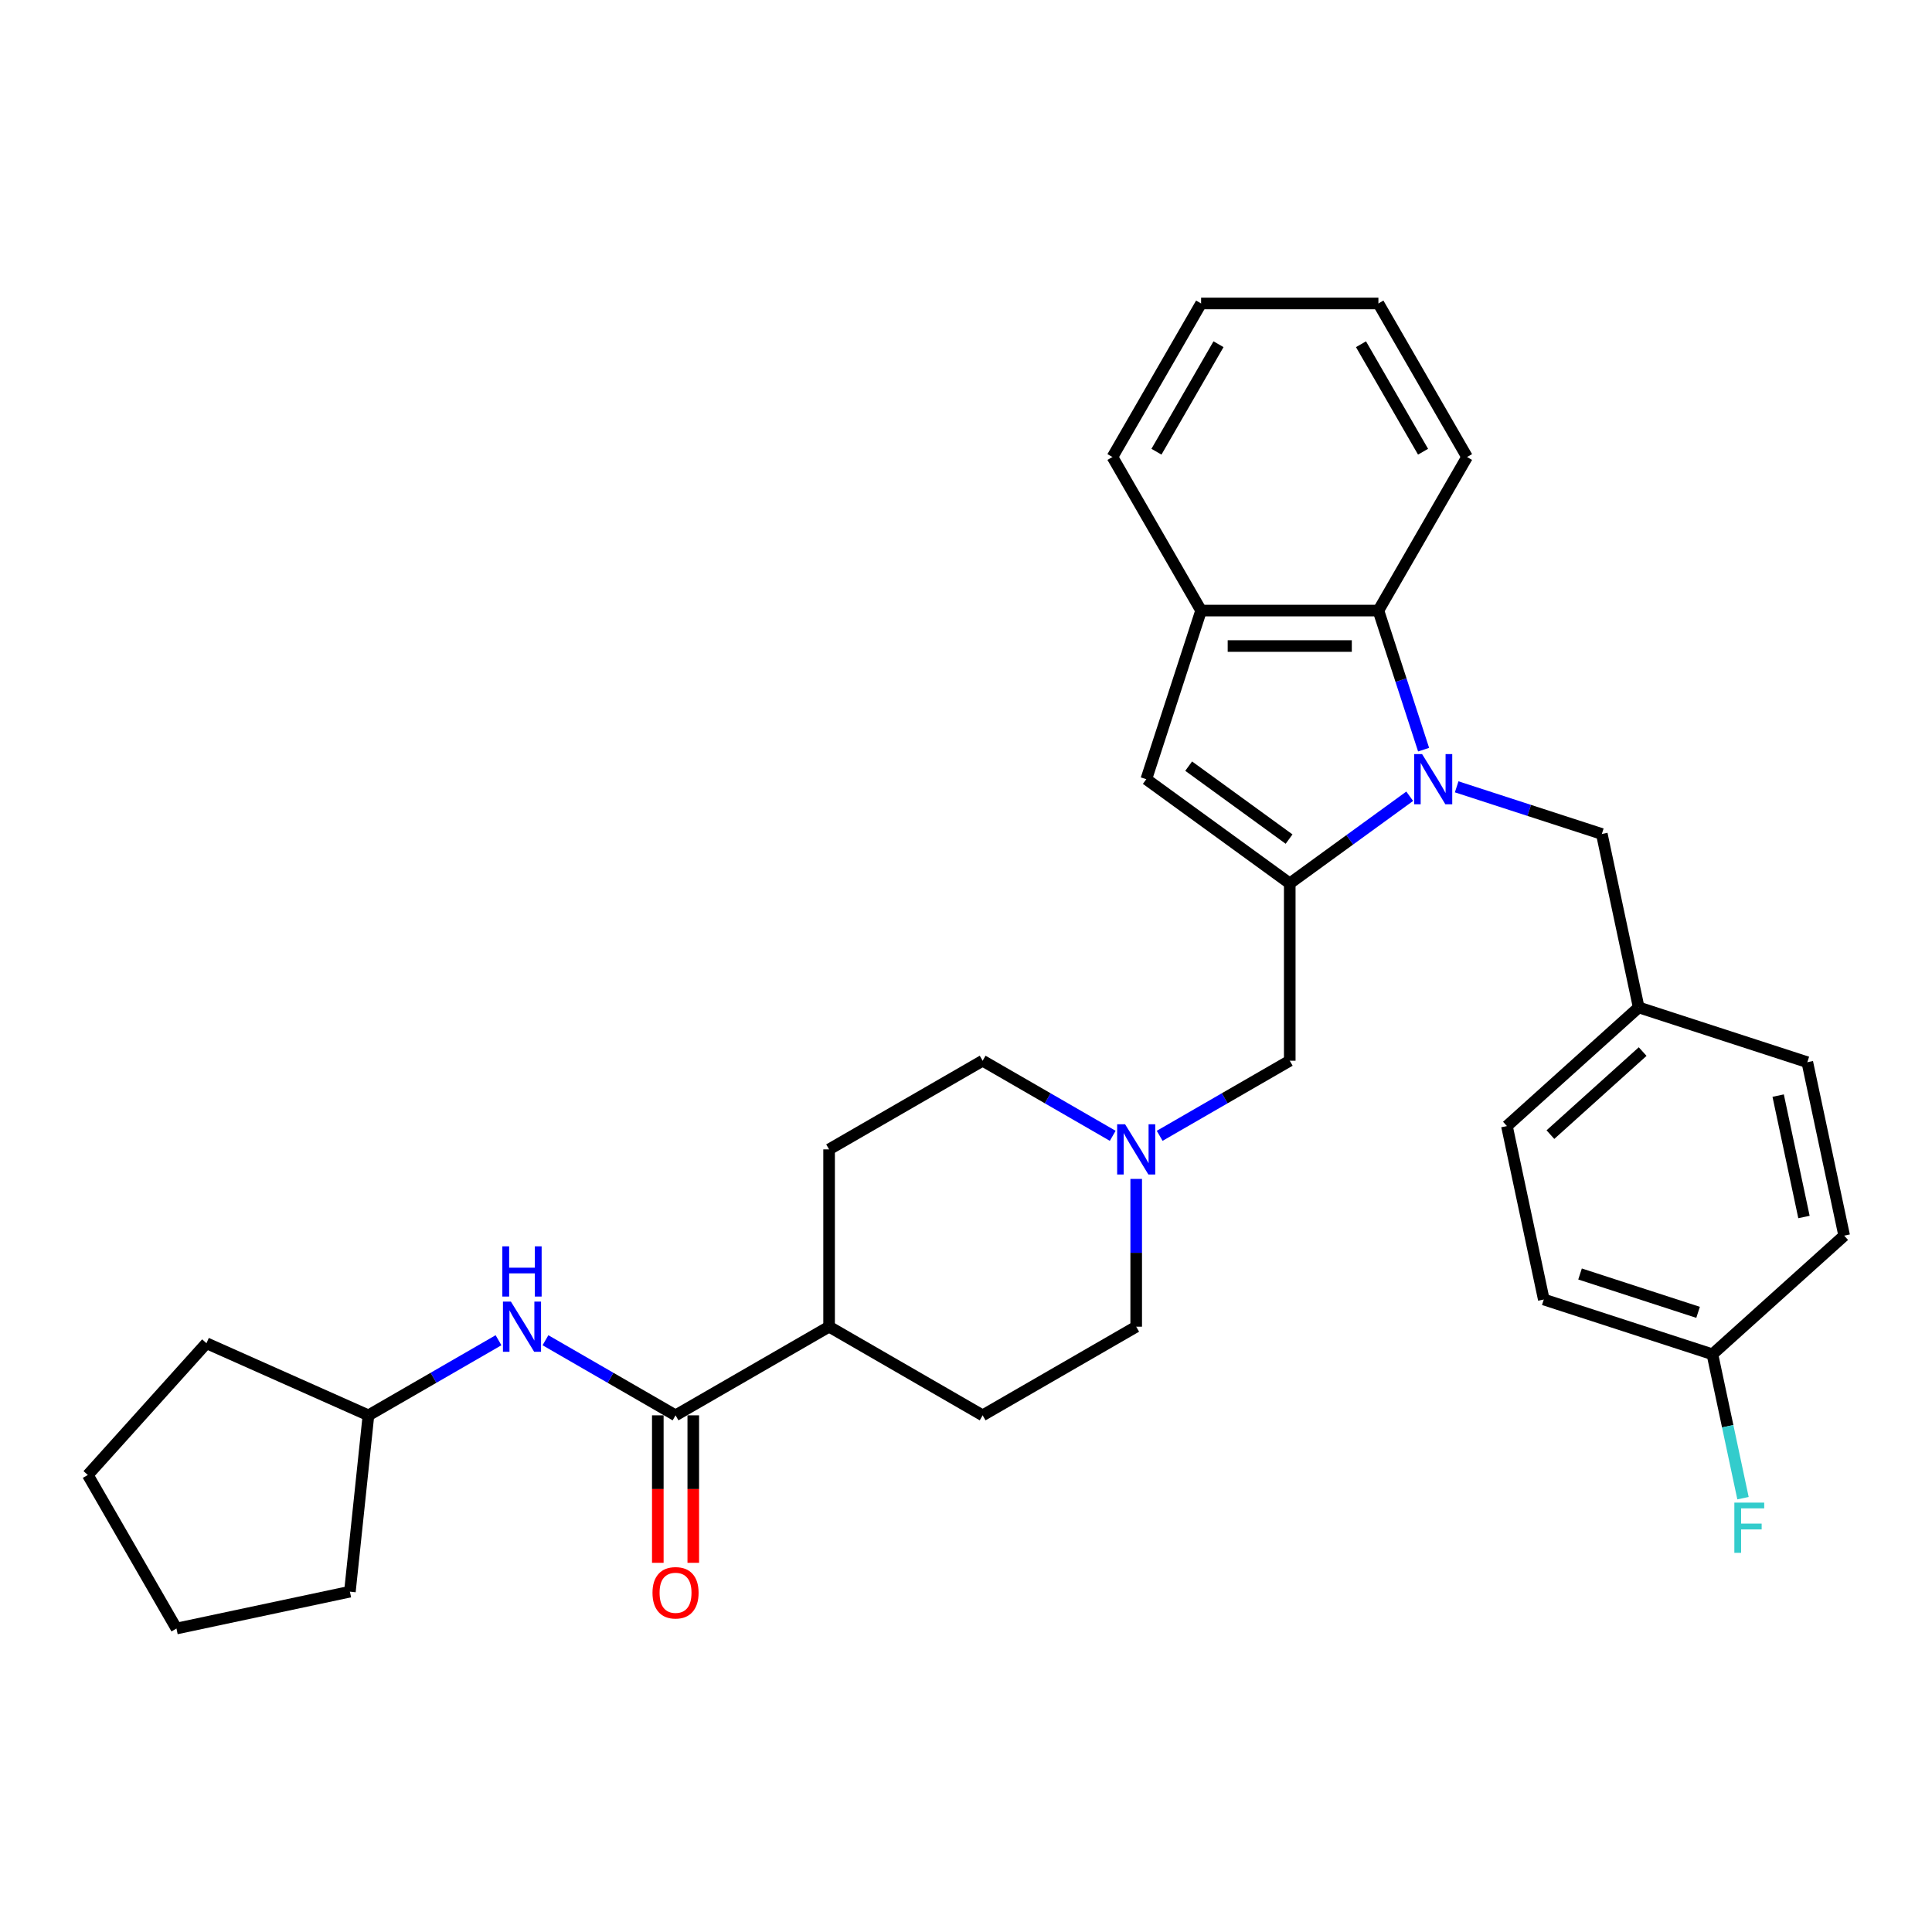 <?xml version='1.0' encoding='iso-8859-1'?>
<svg version='1.1' baseProfile='full'
              xmlns='http://www.w3.org/2000/svg'
                      xmlns:rdkit='http://www.rdkit.org/xml'
                      xmlns:xlink='http://www.w3.org/1999/xlink'
                  xml:space='preserve'
width='1000px' height='1000px' viewBox='0 0 1000 1000'>
<!-- END OF HEADER -->
<rect style='opacity:1.0;fill:#FFFFFF;stroke:none' width='1000' height='1000' x='0' y='0'> </rect>
<path class='bond-0' d='M 729.669,412.139 L 698.621,434.697' style='fill:none;fill-rule:evenodd;stroke:#0000FF;stroke-width:6px;stroke-linecap:butt;stroke-linejoin:miter;stroke-opacity:1' />
<path class='bond-0' d='M 698.621,434.697 L 667.573,457.254' style='fill:none;fill-rule:evenodd;stroke:#000000;stroke-width:6px;stroke-linecap:butt;stroke-linejoin:miter;stroke-opacity:1' />
<path class='bond-2' d='M 736.852,388.022 L 725.156,352.025' style='fill:none;fill-rule:evenodd;stroke:#0000FF;stroke-width:6px;stroke-linecap:butt;stroke-linejoin:miter;stroke-opacity:1' />
<path class='bond-2' d='M 725.156,352.025 L 713.46,316.029' style='fill:none;fill-rule:evenodd;stroke:#000000;stroke-width:6px;stroke-linecap:butt;stroke-linejoin:miter;stroke-opacity:1' />
<path class='bond-8' d='M 753.971,407.259 L 791.536,419.465' style='fill:none;fill-rule:evenodd;stroke:#0000FF;stroke-width:6px;stroke-linecap:butt;stroke-linejoin:miter;stroke-opacity:1' />
<path class='bond-8' d='M 791.536,419.465 L 829.102,431.671' style='fill:none;fill-rule:evenodd;stroke:#000000;stroke-width:6px;stroke-linecap:butt;stroke-linejoin:miter;stroke-opacity:1' />
<path class='bond-1' d='M 667.573,457.254 L 593.327,403.311' style='fill:none;fill-rule:evenodd;stroke:#000000;stroke-width:6px;stroke-linecap:butt;stroke-linejoin:miter;stroke-opacity:1' />
<path class='bond-1' d='M 667.225,434.314 L 615.252,396.553' style='fill:none;fill-rule:evenodd;stroke:#000000;stroke-width:6px;stroke-linecap:butt;stroke-linejoin:miter;stroke-opacity:1' />
<path class='bond-6' d='M 667.573,457.254 L 667.573,549.028' style='fill:none;fill-rule:evenodd;stroke:#000000;stroke-width:6px;stroke-linecap:butt;stroke-linejoin:miter;stroke-opacity:1' />
<path class='bond-31' d='M 593.327,403.311 L 621.686,316.029' style='fill:none;fill-rule:evenodd;stroke:#000000;stroke-width:6px;stroke-linecap:butt;stroke-linejoin:miter;stroke-opacity:1' />
<path class='bond-4' d='M 713.46,316.029 L 621.686,316.029' style='fill:none;fill-rule:evenodd;stroke:#000000;stroke-width:6px;stroke-linecap:butt;stroke-linejoin:miter;stroke-opacity:1' />
<path class='bond-4' d='M 699.694,334.384 L 635.452,334.384' style='fill:none;fill-rule:evenodd;stroke:#000000;stroke-width:6px;stroke-linecap:butt;stroke-linejoin:miter;stroke-opacity:1' />
<path class='bond-23' d='M 713.46,316.029 L 759.347,236.551' style='fill:none;fill-rule:evenodd;stroke:#000000;stroke-width:6px;stroke-linecap:butt;stroke-linejoin:miter;stroke-opacity:1' />
<path class='bond-3' d='M 349.66,732.576 L 429.138,686.689' style='fill:none;fill-rule:evenodd;stroke:#000000;stroke-width:6px;stroke-linecap:butt;stroke-linejoin:miter;stroke-opacity:1' />
<path class='bond-7' d='M 349.66,732.576 L 315.996,713.14' style='fill:none;fill-rule:evenodd;stroke:#000000;stroke-width:6px;stroke-linecap:butt;stroke-linejoin:miter;stroke-opacity:1' />
<path class='bond-7' d='M 315.996,713.14 L 282.332,693.704' style='fill:none;fill-rule:evenodd;stroke:#0000FF;stroke-width:6px;stroke-linecap:butt;stroke-linejoin:miter;stroke-opacity:1' />
<path class='bond-10' d='M 340.482,732.576 L 340.482,770.744' style='fill:none;fill-rule:evenodd;stroke:#000000;stroke-width:6px;stroke-linecap:butt;stroke-linejoin:miter;stroke-opacity:1' />
<path class='bond-10' d='M 340.482,770.744 L 340.482,808.913' style='fill:none;fill-rule:evenodd;stroke:#FF0000;stroke-width:6px;stroke-linecap:butt;stroke-linejoin:miter;stroke-opacity:1' />
<path class='bond-10' d='M 358.837,732.576 L 358.837,770.744' style='fill:none;fill-rule:evenodd;stroke:#000000;stroke-width:6px;stroke-linecap:butt;stroke-linejoin:miter;stroke-opacity:1' />
<path class='bond-10' d='M 358.837,770.744 L 358.837,808.913' style='fill:none;fill-rule:evenodd;stroke:#FF0000;stroke-width:6px;stroke-linecap:butt;stroke-linejoin:miter;stroke-opacity:1' />
<path class='bond-24' d='M 621.686,316.029 L 575.799,236.551' style='fill:none;fill-rule:evenodd;stroke:#000000;stroke-width:6px;stroke-linecap:butt;stroke-linejoin:miter;stroke-opacity:1' />
<path class='bond-5' d='M 600.246,587.9 L 633.909,568.464' style='fill:none;fill-rule:evenodd;stroke:#0000FF;stroke-width:6px;stroke-linecap:butt;stroke-linejoin:miter;stroke-opacity:1' />
<path class='bond-5' d='M 633.909,568.464 L 667.573,549.028' style='fill:none;fill-rule:evenodd;stroke:#000000;stroke-width:6px;stroke-linecap:butt;stroke-linejoin:miter;stroke-opacity:1' />
<path class='bond-13' d='M 575.944,587.9 L 542.28,568.464' style='fill:none;fill-rule:evenodd;stroke:#0000FF;stroke-width:6px;stroke-linecap:butt;stroke-linejoin:miter;stroke-opacity:1' />
<path class='bond-13' d='M 542.28,568.464 L 508.616,549.028' style='fill:none;fill-rule:evenodd;stroke:#000000;stroke-width:6px;stroke-linecap:butt;stroke-linejoin:miter;stroke-opacity:1' />
<path class='bond-14' d='M 588.095,610.205 L 588.095,648.447' style='fill:none;fill-rule:evenodd;stroke:#0000FF;stroke-width:6px;stroke-linecap:butt;stroke-linejoin:miter;stroke-opacity:1' />
<path class='bond-14' d='M 588.095,648.447 L 588.095,686.689' style='fill:none;fill-rule:evenodd;stroke:#000000;stroke-width:6px;stroke-linecap:butt;stroke-linejoin:miter;stroke-opacity:1' />
<path class='bond-17' d='M 258.03,693.704 L 224.366,713.14' style='fill:none;fill-rule:evenodd;stroke:#0000FF;stroke-width:6px;stroke-linecap:butt;stroke-linejoin:miter;stroke-opacity:1' />
<path class='bond-17' d='M 224.366,713.14 L 190.703,732.576' style='fill:none;fill-rule:evenodd;stroke:#000000;stroke-width:6px;stroke-linecap:butt;stroke-linejoin:miter;stroke-opacity:1' />
<path class='bond-15' d='M 829.102,431.671 L 848.183,521.439' style='fill:none;fill-rule:evenodd;stroke:#000000;stroke-width:6px;stroke-linecap:butt;stroke-linejoin:miter;stroke-opacity:1' />
<path class='bond-9' d='M 429.138,686.689 L 508.616,732.576' style='fill:none;fill-rule:evenodd;stroke:#000000;stroke-width:6px;stroke-linecap:butt;stroke-linejoin:miter;stroke-opacity:1' />
<path class='bond-34' d='M 429.138,686.689 L 429.138,594.915' style='fill:none;fill-rule:evenodd;stroke:#000000;stroke-width:6px;stroke-linecap:butt;stroke-linejoin:miter;stroke-opacity:1' />
<path class='bond-11' d='M 429.138,594.915 L 508.616,549.028' style='fill:none;fill-rule:evenodd;stroke:#000000;stroke-width:6px;stroke-linecap:butt;stroke-linejoin:miter;stroke-opacity:1' />
<path class='bond-12' d='M 508.616,732.576 L 588.095,686.689' style='fill:none;fill-rule:evenodd;stroke:#000000;stroke-width:6px;stroke-linecap:butt;stroke-linejoin:miter;stroke-opacity:1' />
<path class='bond-19' d='M 848.183,521.439 L 935.465,549.799' style='fill:none;fill-rule:evenodd;stroke:#000000;stroke-width:6px;stroke-linecap:butt;stroke-linejoin:miter;stroke-opacity:1' />
<path class='bond-20' d='M 848.183,521.439 L 779.981,582.848' style='fill:none;fill-rule:evenodd;stroke:#000000;stroke-width:6px;stroke-linecap:butt;stroke-linejoin:miter;stroke-opacity:1' />
<path class='bond-20' d='M 850.234,544.291 L 802.493,587.277' style='fill:none;fill-rule:evenodd;stroke:#000000;stroke-width:6px;stroke-linecap:butt;stroke-linejoin:miter;stroke-opacity:1' />
<path class='bond-16' d='M 886.344,700.976 L 799.062,672.616' style='fill:none;fill-rule:evenodd;stroke:#000000;stroke-width:6px;stroke-linecap:butt;stroke-linejoin:miter;stroke-opacity:1' />
<path class='bond-16' d='M 878.924,679.265 L 817.826,659.414' style='fill:none;fill-rule:evenodd;stroke:#000000;stroke-width:6px;stroke-linecap:butt;stroke-linejoin:miter;stroke-opacity:1' />
<path class='bond-18' d='M 886.344,700.976 L 894.26,738.215' style='fill:none;fill-rule:evenodd;stroke:#000000;stroke-width:6px;stroke-linecap:butt;stroke-linejoin:miter;stroke-opacity:1' />
<path class='bond-18' d='M 894.26,738.215 L 902.175,775.455' style='fill:none;fill-rule:evenodd;stroke:#33CCCC;stroke-width:6px;stroke-linecap:butt;stroke-linejoin:miter;stroke-opacity:1' />
<path class='bond-32' d='M 886.344,700.976 L 954.545,639.567' style='fill:none;fill-rule:evenodd;stroke:#000000;stroke-width:6px;stroke-linecap:butt;stroke-linejoin:miter;stroke-opacity:1' />
<path class='bond-25' d='M 190.703,732.576 L 181.11,823.847' style='fill:none;fill-rule:evenodd;stroke:#000000;stroke-width:6px;stroke-linecap:butt;stroke-linejoin:miter;stroke-opacity:1' />
<path class='bond-26' d='M 190.703,732.576 L 106.863,695.248' style='fill:none;fill-rule:evenodd;stroke:#000000;stroke-width:6px;stroke-linecap:butt;stroke-linejoin:miter;stroke-opacity:1' />
<path class='bond-22' d='M 935.465,549.799 L 954.545,639.567' style='fill:none;fill-rule:evenodd;stroke:#000000;stroke-width:6px;stroke-linecap:butt;stroke-linejoin:miter;stroke-opacity:1' />
<path class='bond-22' d='M 920.373,567.08 L 933.73,629.918' style='fill:none;fill-rule:evenodd;stroke:#000000;stroke-width:6px;stroke-linecap:butt;stroke-linejoin:miter;stroke-opacity:1' />
<path class='bond-21' d='M 779.981,582.848 L 799.062,672.616' style='fill:none;fill-rule:evenodd;stroke:#000000;stroke-width:6px;stroke-linecap:butt;stroke-linejoin:miter;stroke-opacity:1' />
<path class='bond-27' d='M 759.347,236.551 L 713.46,157.072' style='fill:none;fill-rule:evenodd;stroke:#000000;stroke-width:6px;stroke-linecap:butt;stroke-linejoin:miter;stroke-opacity:1' />
<path class='bond-27' d='M 736.568,233.806 L 704.447,178.171' style='fill:none;fill-rule:evenodd;stroke:#000000;stroke-width:6px;stroke-linecap:butt;stroke-linejoin:miter;stroke-opacity:1' />
<path class='bond-33' d='M 575.799,236.551 L 621.686,157.072' style='fill:none;fill-rule:evenodd;stroke:#000000;stroke-width:6px;stroke-linecap:butt;stroke-linejoin:miter;stroke-opacity:1' />
<path class='bond-33' d='M 598.578,233.806 L 630.699,178.171' style='fill:none;fill-rule:evenodd;stroke:#000000;stroke-width:6px;stroke-linecap:butt;stroke-linejoin:miter;stroke-opacity:1' />
<path class='bond-29' d='M 181.11,823.847 L 91.341,842.928' style='fill:none;fill-rule:evenodd;stroke:#000000;stroke-width:6px;stroke-linecap:butt;stroke-linejoin:miter;stroke-opacity:1' />
<path class='bond-30' d='M 106.863,695.248 L 45.455,763.449' style='fill:none;fill-rule:evenodd;stroke:#000000;stroke-width:6px;stroke-linecap:butt;stroke-linejoin:miter;stroke-opacity:1' />
<path class='bond-28' d='M 713.46,157.072 L 621.686,157.072' style='fill:none;fill-rule:evenodd;stroke:#000000;stroke-width:6px;stroke-linecap:butt;stroke-linejoin:miter;stroke-opacity:1' />
<path class='bond-35' d='M 91.341,842.928 L 45.455,763.449' style='fill:none;fill-rule:evenodd;stroke:#000000;stroke-width:6px;stroke-linecap:butt;stroke-linejoin:miter;stroke-opacity:1' />
<path  class='atom-0' d='M 736.075 390.316
L 744.591 404.082
Q 745.436 405.44, 746.794 407.9
Q 748.152 410.359, 748.226 410.506
L 748.226 390.316
L 751.676 390.316
L 751.676 416.306
L 748.115 416.306
L 738.975 401.255
Q 737.91 399.493, 736.772 397.474
Q 735.671 395.455, 735.34 394.831
L 735.34 416.306
L 731.963 416.306
L 731.963 390.316
L 736.075 390.316
' fill='#0000FF'/>
<path  class='atom-6' d='M 582.35 581.92
L 590.866 595.686
Q 591.711 597.044, 593.069 599.504
Q 594.427 601.963, 594.501 602.11
L 594.501 581.92
L 597.951 581.92
L 597.951 607.91
L 594.39 607.91
L 585.25 592.859
Q 584.185 591.097, 583.047 589.078
Q 581.946 587.059, 581.616 586.435
L 581.616 607.91
L 578.238 607.91
L 578.238 581.92
L 582.35 581.92
' fill='#0000FF'/>
<path  class='atom-8' d='M 264.436 673.694
L 272.953 687.46
Q 273.797 688.818, 275.155 691.278
Q 276.513 693.737, 276.587 693.884
L 276.587 673.694
L 280.038 673.694
L 280.038 699.684
L 276.477 699.684
L 267.336 684.633
Q 266.272 682.871, 265.134 680.852
Q 264.032 678.833, 263.702 678.209
L 263.702 699.684
L 260.325 699.684
L 260.325 673.694
L 264.436 673.694
' fill='#0000FF'/>
<path  class='atom-8' d='M 260.013 645.104
L 263.537 645.104
L 263.537 656.154
L 276.826 656.154
L 276.826 645.104
L 280.35 645.104
L 280.35 671.095
L 276.826 671.095
L 276.826 659.091
L 263.537 659.091
L 263.537 671.095
L 260.013 671.095
L 260.013 645.104
' fill='#0000FF'/>
<path  class='atom-11' d='M 337.729 824.423
Q 337.729 818.182, 340.813 814.695
Q 343.896 811.208, 349.66 811.208
Q 355.423 811.208, 358.507 814.695
Q 361.59 818.182, 361.59 824.423
Q 361.59 830.737, 358.47 834.335
Q 355.349 837.895, 349.66 837.895
Q 343.933 837.895, 340.813 834.335
Q 337.729 830.774, 337.729 824.423
M 349.66 834.959
Q 353.624 834.959, 355.753 832.316
Q 357.919 829.636, 357.919 824.423
Q 357.919 819.32, 355.753 816.751
Q 353.624 814.144, 349.66 814.144
Q 345.695 814.144, 343.529 816.714
Q 341.4 819.284, 341.4 824.423
Q 341.4 829.672, 343.529 832.316
Q 345.695 834.959, 349.66 834.959
' fill='#FF0000'/>
<path  class='atom-19' d='M 897.698 777.749
L 913.152 777.749
L 913.152 780.722
L 901.185 780.722
L 901.185 788.615
L 911.831 788.615
L 911.831 791.625
L 901.185 791.625
L 901.185 803.739
L 897.698 803.739
L 897.698 777.749
' fill='#33CCCC'/>
</svg>
